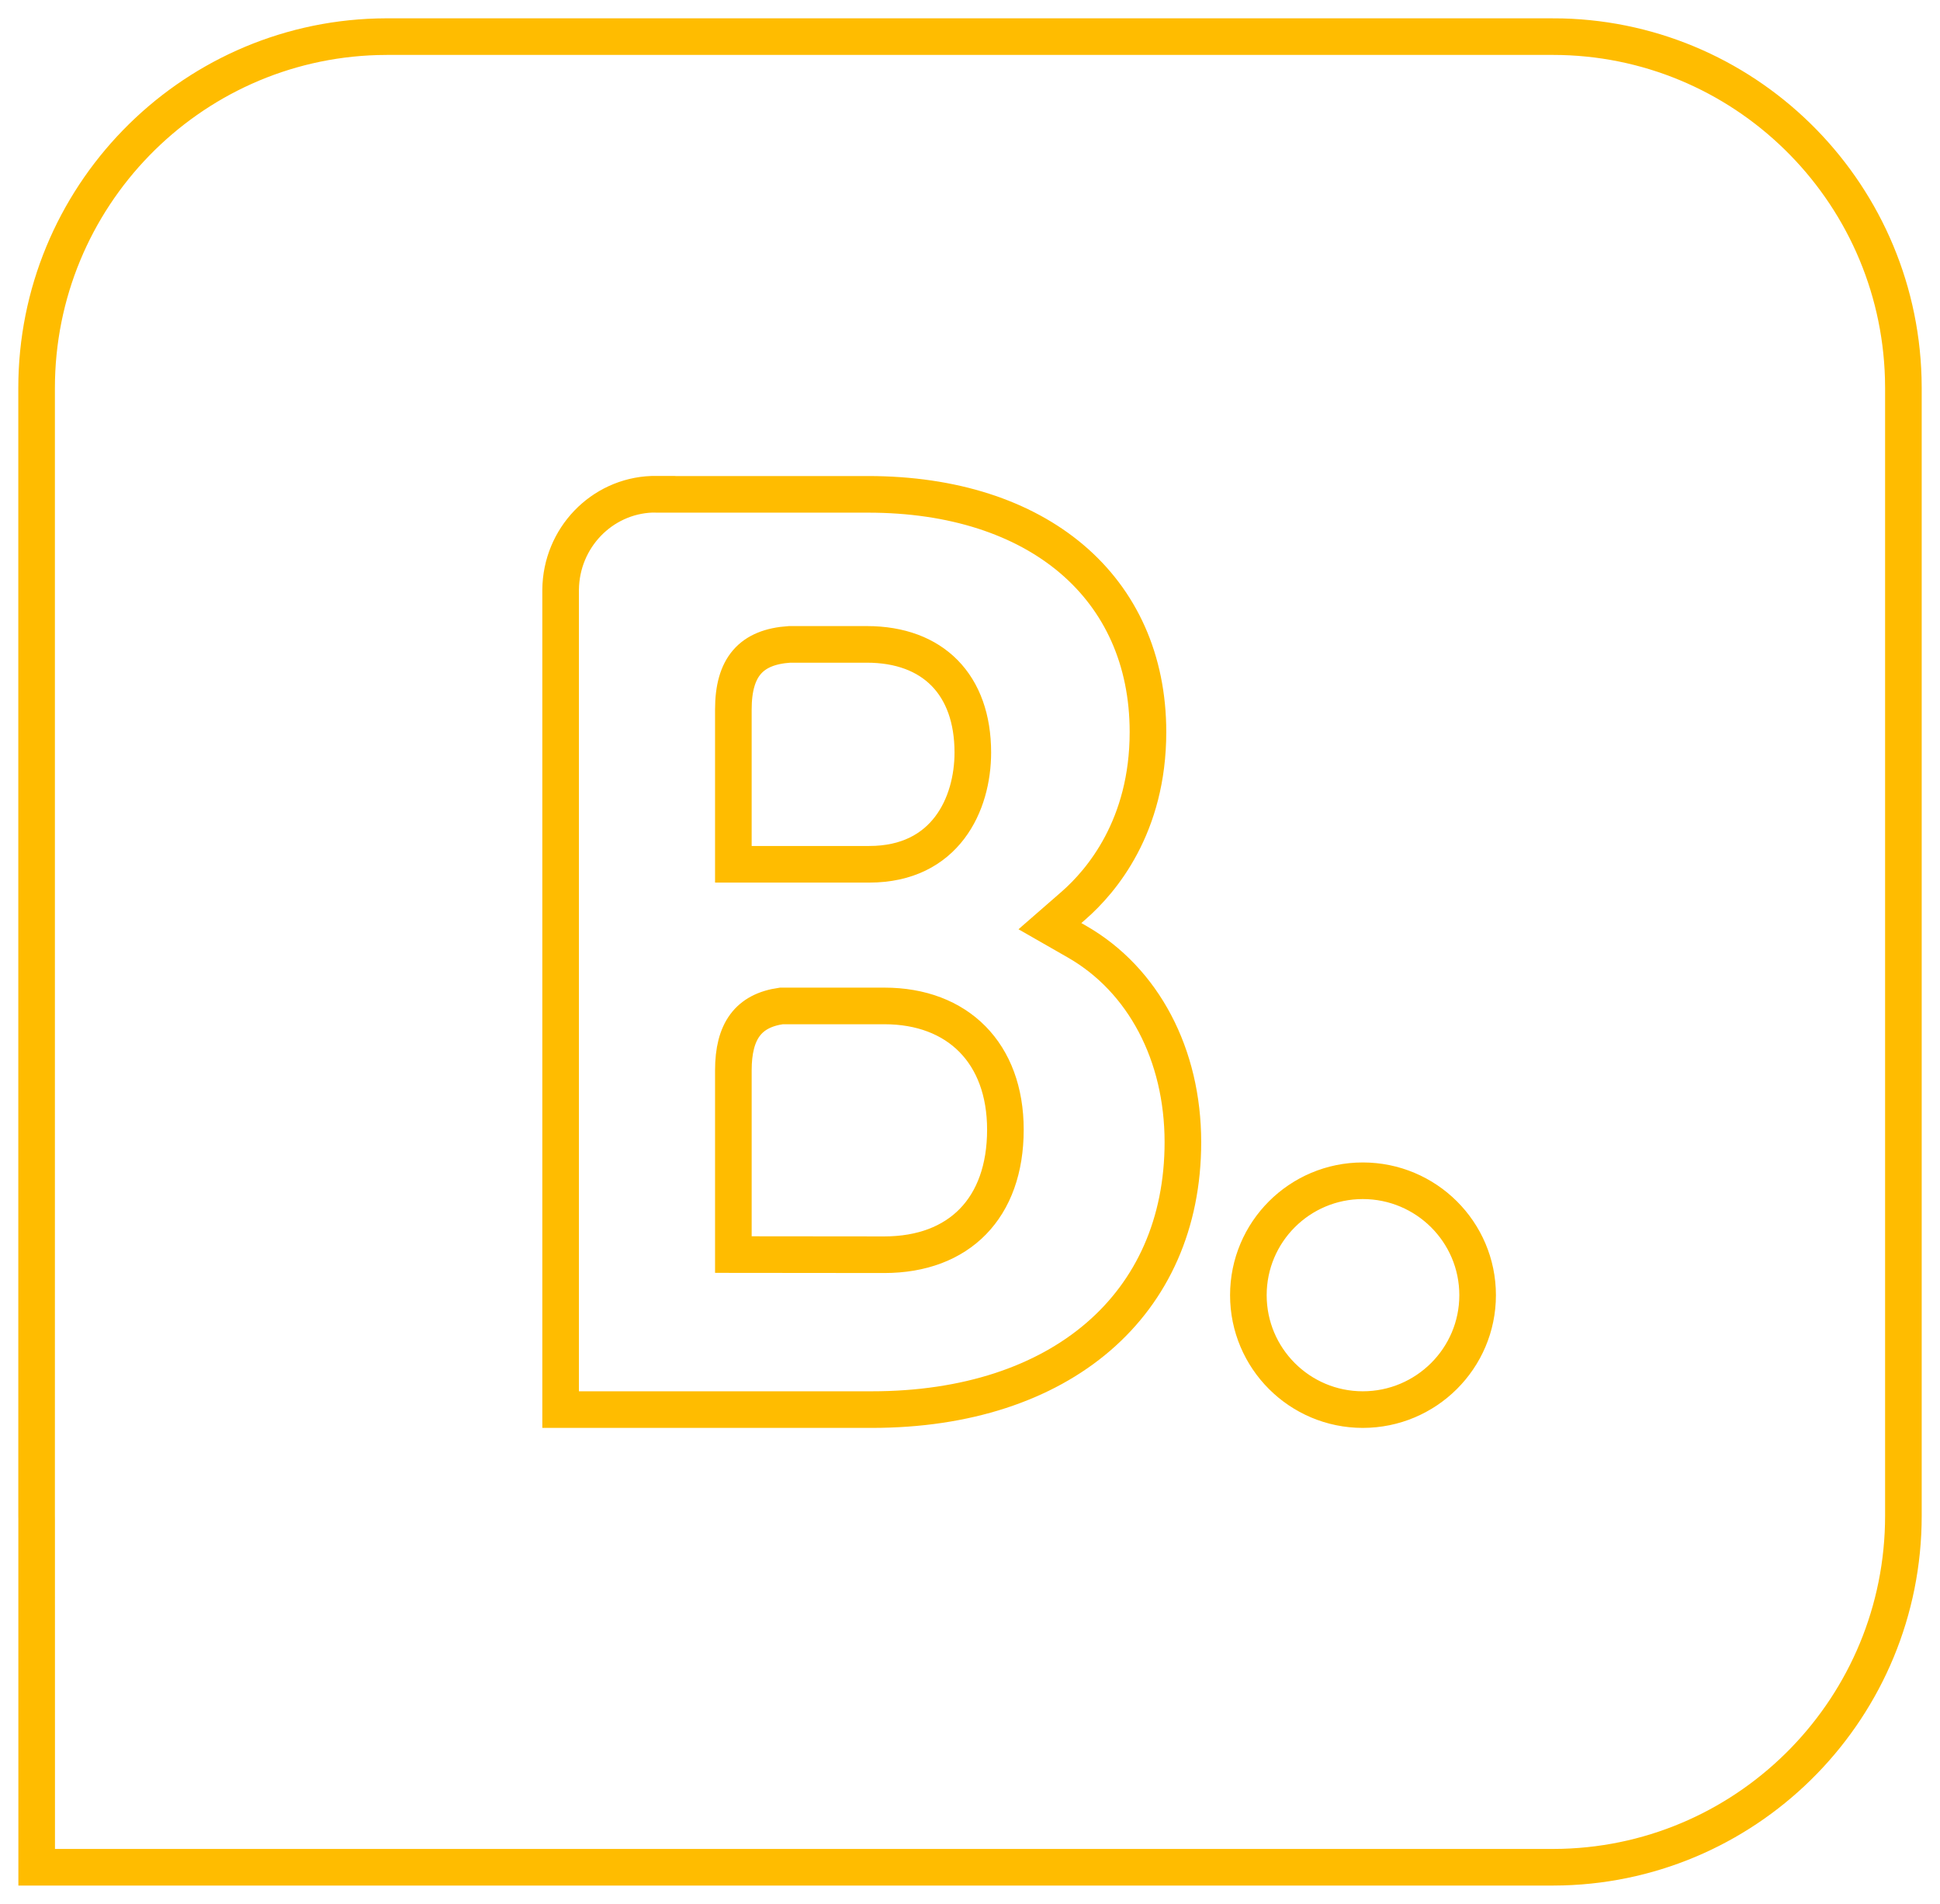 <?xml version="1.0" encoding="UTF-8"?> <svg xmlns="http://www.w3.org/2000/svg" width="53" height="52" viewBox="0 0 53 52"> <g fill="none" fill-rule="evenodd"> <g stroke="#FFBC00"> <path d="M604.422 1901c5.194 0 9.43 4.154 9.574 9.327l.004.273v30.8c0 5.206-4.146 9.451-9.306 9.596l-.272.004h-41.42l-.001-9.509-.001-.09V1910.6c0-5.207 4.146-9.451 9.306-9.596l.272-.004h31.844zm-24.008 12.5h-.604c-1.376.052-2.48 1.194-2.494 2.606v22.394h8.504c5.163 0 8.496-2.866 8.496-7.305 0-2.39-1.077-4.432-2.887-5.472l-.746-.427.652-.568c.758-.664 2.027-2.157 2.027-4.734 0-3.947-3.001-6.492-7.647-6.492h-5.3v-.002zm18.817 18.75c-1.725 0-3.126 1.398-3.126 3.125 0 1.725 1.4 3.125 3.126 3.125 1.73 0 3.137-1.4 3.137-3.125 0-1.727-1.407-3.125-3.137-3.125zm-13.07-4.775c2.007 0 3.306 1.29 3.306 3.379 0 2.145-1.266 3.414-3.306 3.416l-4.126-.004v-5.03c0-1.074.41-1.633 1.311-1.761h2.815zm-.479-9.875c1.81 0 2.895 1.104 2.895 2.953 0 1.408-.744 3.053-2.829 3.053h-3.713v-4.226c0-1.158.481-1.71 1.535-1.78h2.112z" transform="translate(-562, -1900)"></path> </g> </g> </svg> 